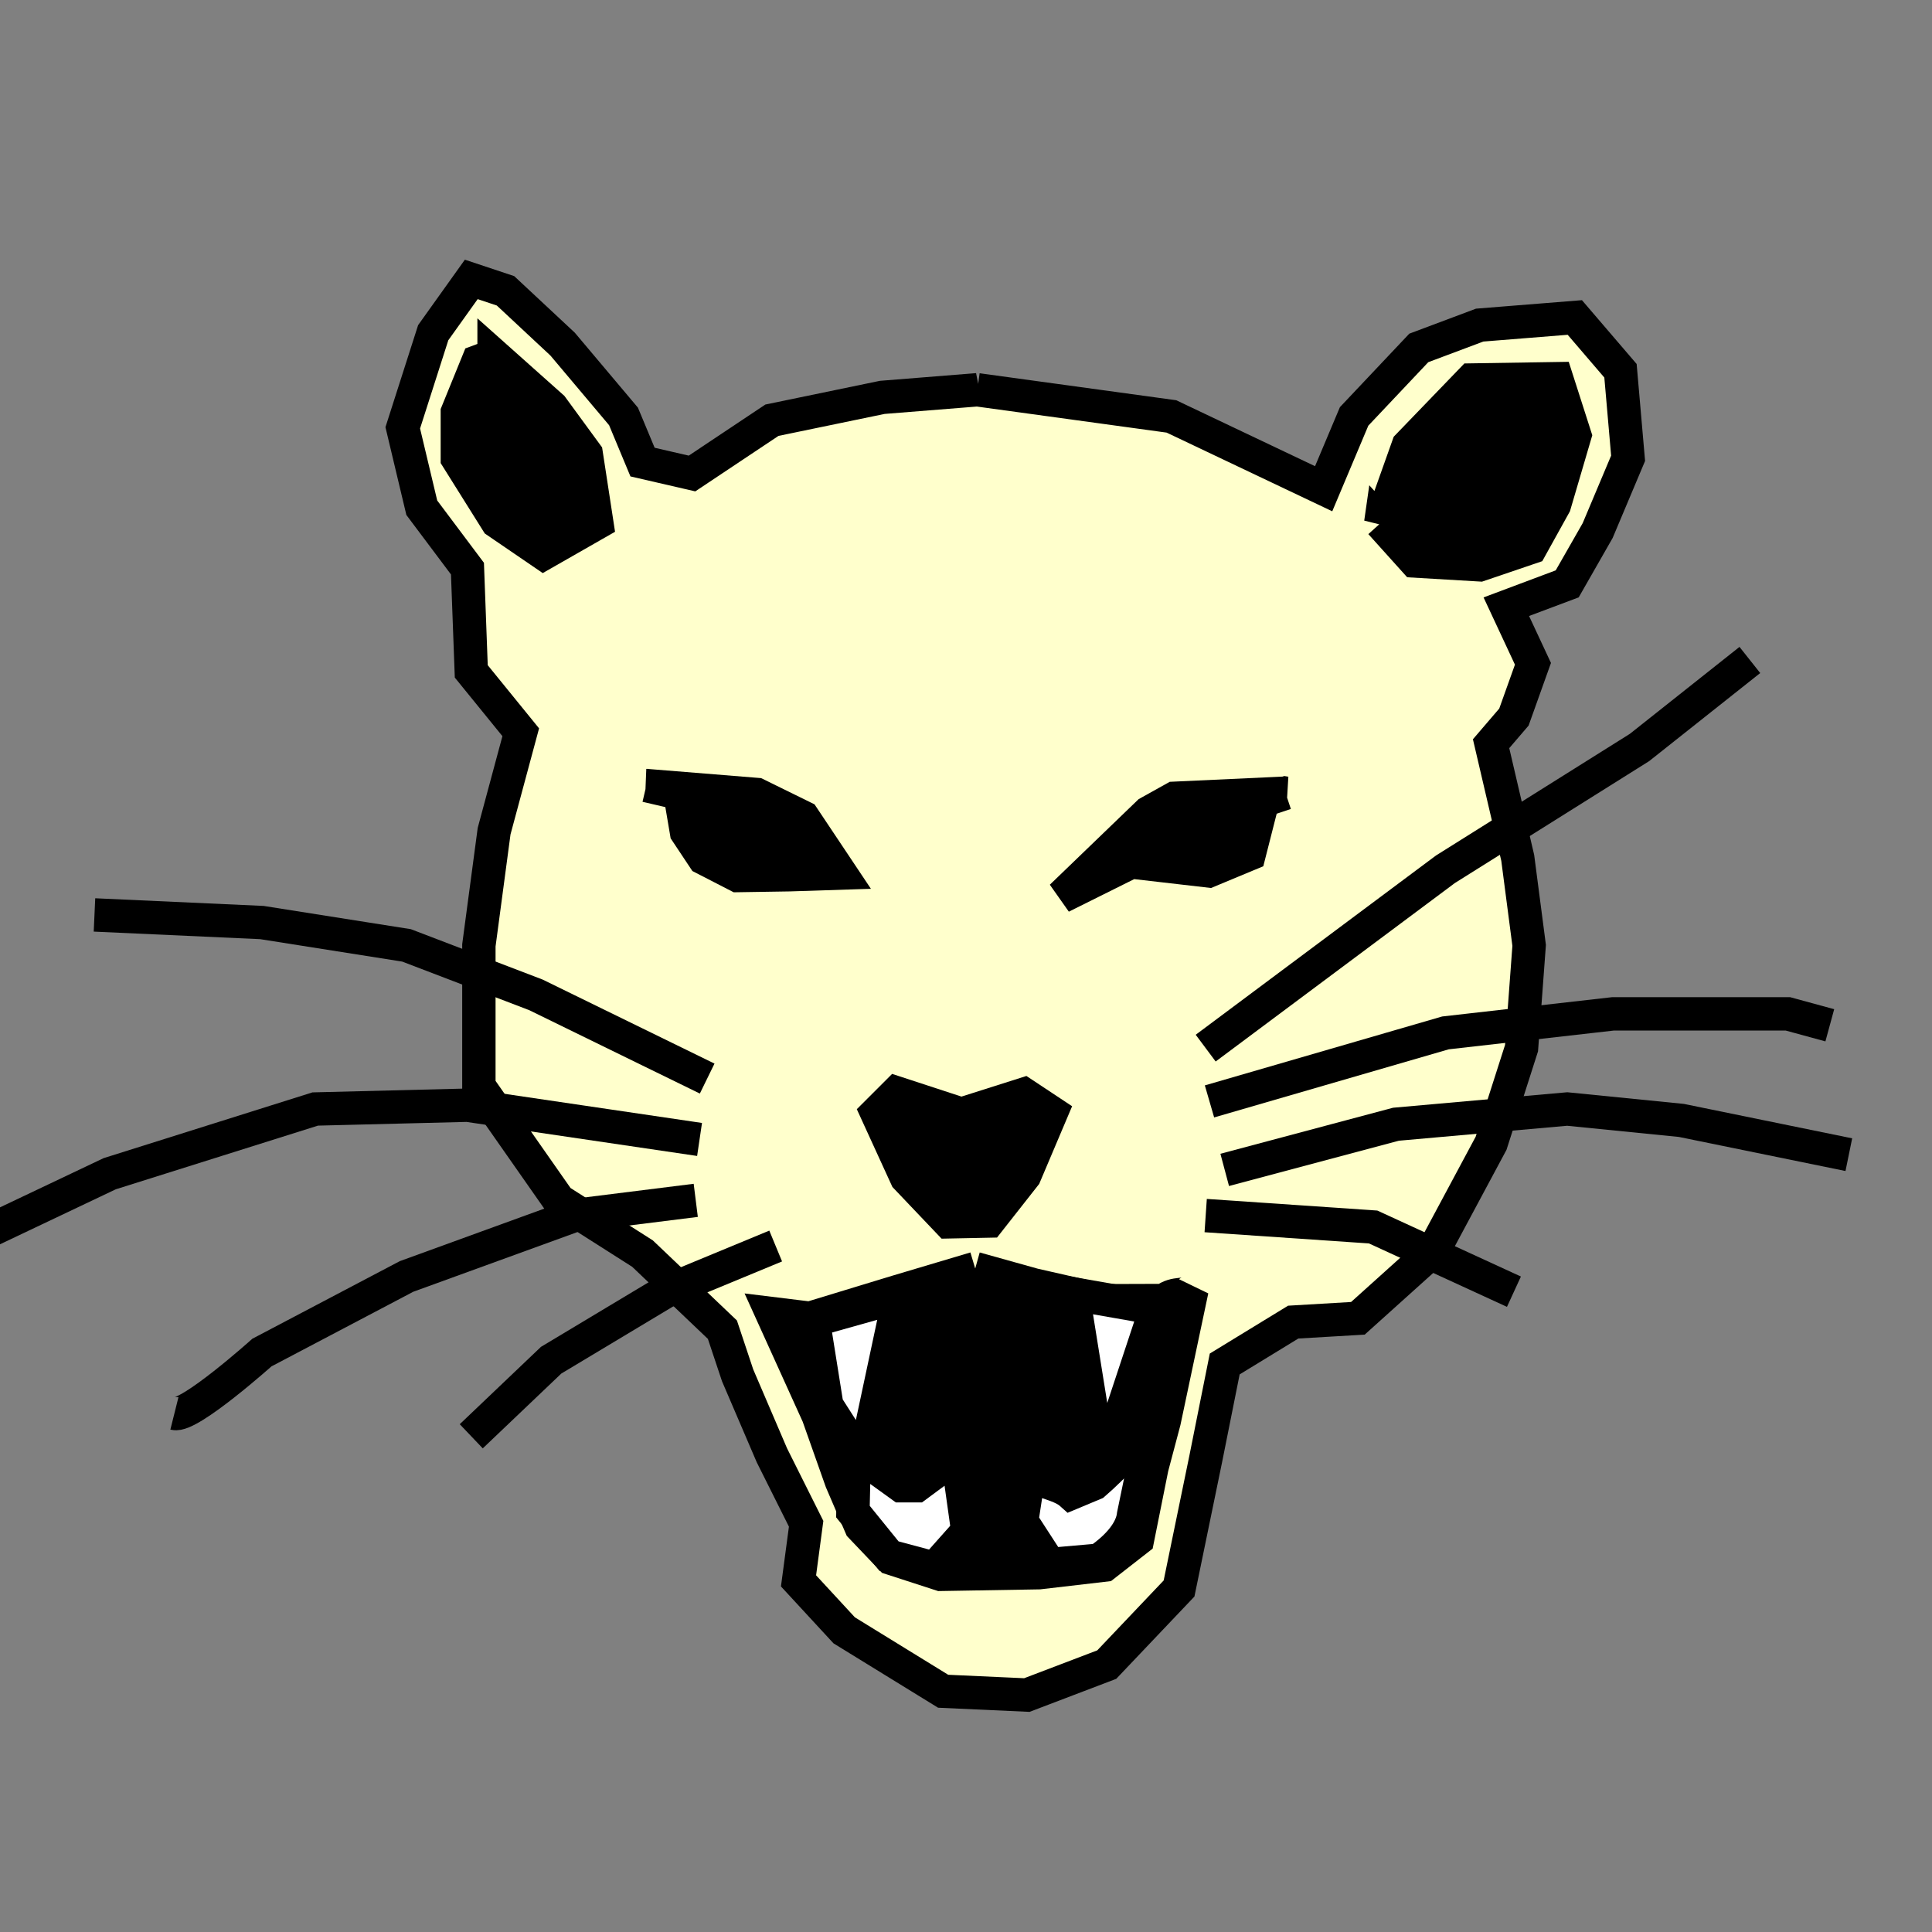 <?xml version="1.0" encoding="UTF-8" standalone="no"?>
<!-- Created with Inkscape (http://www.inkscape.org/) -->

<svg
   xmlns:dc="http://purl.org/dc/elements/1.1/"
   xmlns:cc="http://creativecommons.org/ns#"
   xmlns:rdf="http://www.w3.org/1999/02/22-rdf-syntax-ns#"
   xmlns:svg="http://www.w3.org/2000/svg"
   xmlns="http://www.w3.org/2000/svg"
   xmlns:sodipodi="http://sodipodi.sourceforge.net/DTD/sodipodi-0.dtd"
   xmlns:inkscape="http://www.inkscape.org/namespaces/inkscape"
   width="100"
   height="100"
   id="svg2"
   version="1.1"
   inkscape:version="0.47 r22583"
   sodipodi:docname="WhiteLeopard.svg">
  <rect width="100%" height="100%" fill="#808080" stroke="none"/>
  <defs
     id="defs4">
    <inkscape:perspective
       sodipodi:type="inkscape:persp3d"
       inkscape:vp_x="0 : 526.18109 : 1"
       inkscape:vp_y="0 : 1000 : 0"
       inkscape:vp_z="744.09448 : 526.18109 : 1"
       inkscape:persp3d-origin="372.04724 : 350.78739 : 1"
       id="perspective10" />
    <inkscape:perspective
       id="perspective2824"
       inkscape:persp3d-origin="0.5 : 0.33333333 : 1"
       inkscape:vp_z="1 : 0.5 : 1"
       inkscape:vp_y="0 : 1000 : 0"
       inkscape:vp_x="0 : 0.5 : 1"
       sodipodi:type="inkscape:persp3d" />
    <inkscape:perspective
       id="perspective2838"
       inkscape:persp3d-origin="0.5 : 0.33333333 : 1"
       inkscape:vp_z="1 : 0.5 : 1"
       inkscape:vp_y="0 : 1000 : 0"
       inkscape:vp_x="0 : 0.5 : 1"
       sodipodi:type="inkscape:persp3d" />
  </defs>
  <sodipodi:namedview
     id="base"
     pagecolor="#ffffff"
     bordercolor="#666666"
     borderopacity="1.0"
     inkscape:pageopacity="0.0"
     inkscape:pageshadow="2"
     inkscape:zoom="0.98994949"
     inkscape:cx="246.14185"
     inkscape:cy="-2.6387301"
     inkscape:document-units="px"
     inkscape:current-layer="layer1"
     showgrid="false"
     inkscape:window-width="792"
     inkscape:window-height="583"
     inkscape:window-x="62"
     inkscape:window-y="24"
     inkscape:window-maximized="0" />
  <g
     inkscape:label="Layer 1"
     inkscape:groupmode="layer"
     id="layer1"
     transform="translate(366.714,-981.934)">
    <g
       id="g3625">
      <path
         sodipodi:nodetypes="cccccccccccccccccccccccccccccccccccccccccccccccccccccc"
         id="path2844"
         d="m -316.126,1002.109 10.045,1.379 7.879,3.743 1.576,-3.743 3.348,-3.545 3.152,-1.182 4.924,-0.394 2.364,2.758 0.394,4.53 -1.576,3.742 -1.576,2.758 -3.152,1.182 1.379,2.955 -0.985,2.757 -1.182,1.379 1.379,5.909 0.591,4.53 -0.394,5.318 -1.576,4.924 -2.955,5.515 -3.939,3.545 -3.348,0.197 -3.545,2.167 -0.985,4.924 -1.379,6.697 -3.742,3.939 -4.136,1.576 -4.333,-0.197 -5.121,-3.152 -2.364,-2.561 0.394,-2.955 -1.773,-3.546 -1.773,-4.136 -0.788,-2.364 -4.136,-3.939 -4.333,-2.757 -4.136,-5.909 0,-7.288 0.788,-5.909 1.379,-5.121 -2.561,-3.151 -0.197,-5.318 -2.364,-3.152 -0.985,-4.136 1.576,-4.924 1.97,-2.758 1.773,0.591 2.955,2.758 3.152,3.742 0.985,2.364 2.561,0.591 4.136,-2.758 5.712,-1.182 4.924,-0.394 z"
         style="fill:#ffffcc;stroke:#000000;stroke-width:1.727;stroke-linecap:butt;stroke-linejoin:miter;stroke-miterlimit:4;stroke-opacity:1;stroke-dasharray:none;fill-opacity:1" />
      <path
         sodipodi:nodetypes="ccccccccc"
         id="path2846"
         d="m -300.171,1022.988 -5.755,0.266 -1.336,0.745 -4.514,4.35 3.614,-1.799 4.008,0.463 2.098,-0.873 0.702,-2.758 1.182,-0.394 z"
         style="fill:#000000;stroke:#000000;stroke-width:1.727;stroke-linecap:butt;stroke-linejoin:miter;stroke-miterlimit:4;stroke-opacity:1;stroke-dasharray:none" />
      <path
         sodipodi:nodetypes="ccccccccccc"
         id="path2848"
         d="m -333.262,1022.594 5.712,0.463 2.406,1.182 1.927,2.886 -2.646,0.085 -2.672,0.042 -1.747,-0.899 -0.899,-1.353 -0.308,-1.815 1.431,0.154 -3.203,-0.745 z"
         style="fill:#000000;stroke:#000000;stroke-width:1.727;stroke-linecap:butt;stroke-linejoin:miter;stroke-miterlimit:4;stroke-opacity:1;stroke-dasharray:none" />
      <path
         sodipodi:nodetypes="cccccccccc"
         id="path2850"
         d="m -316.956,1039.602 3.237,-1.028 1.422,0.942 -1.379,3.254 -1.858,2.364 -2.081,0.042 -2.183,-2.295 -1.533,-3.349 1.028,-1.028 3.348,1.096 z"
         style="fill:#000000;stroke:#000000;stroke-width:1.727;stroke-linecap:butt;stroke-linejoin:miter;stroke-miterlimit:4;stroke-opacity:1;stroke-dasharray:none" />
      <path
         sodipodi:nodetypes="ccccccccccccccccccccc"
         id="path2852"
         d="m -316.237,1047.593 3.031,0.847 3.605,0.819 3.127,-0.01 c 0.639,-0.493 1.124,-0.151 1.455,-0.548 l -1.438,6.799 -0.634,2.39 -0.745,3.716 -1.713,1.336 -3.382,0.394 -5.095,0.086 -2.561,-0.831 -1.567,-1.645 -1.011,-2.354 -1.199,-3.391 -2.39,-5.275 1.96,0.24 4.53,-1.379 4.025,-1.199 0,-10e-5 0,10e-5 z"
         style="fill:#000000;stroke:#000000;stroke-width:1.727;stroke-linecap:butt;stroke-linejoin:miter;stroke-miterlimit:4;stroke-opacity:1;stroke-dasharray:none" />
      <path
         sodipodi:nodetypes="ccccc"
         id="path2854"
         d="m -306.842,1049.562 -2.852,8.616 -1.49,-9.276 4.651,0.814 -0.308,-0.155 z"
         style="fill:#ffffff;stroke:#000000;stroke-width:1.727;stroke-linecap:butt;stroke-linejoin:miter;stroke-miterlimit:4;stroke-opacity:1;stroke-dasharray:none" />
      <path
         sodipodi:nodetypes="ccccc"
         id="path2856"
         d="m -320.167,1049.031 -1.841,8.642 -1.91,-2.99 -0.702,-4.402 4.454,-1.251 z"
         style="fill:#ffffff;stroke:#000000;stroke-width:1.727;stroke-linecap:butt;stroke-linejoin:miter;stroke-miterlimit:4;stroke-opacity:1;stroke-dasharray:none" />
      <path
         sodipodi:nodetypes="ccccccccc"
         id="path2858"
         d="m -309.84,1062.691 c 1.062,-0.731 1.714,-1.564 1.799,-2.347 l 0.925,-4.471 c -1.039,0.899 -1.924,1.953 -2.964,2.852 l -1.208,0.505 c -0.789,-0.704 -2.745,-0.616 -2.064,-1.687 l -0.479,3.135 1.448,2.235 2.544,-0.223 z"
         style="fill:#ffffff;stroke:#000000;stroke-width:1.727;stroke-linecap:butt;stroke-linejoin:miter;stroke-miterlimit:4;stroke-opacity:1;stroke-dasharray:none" />
      <path
         sodipodi:nodetypes="ccccccccc"
         id="path2860"
         d="m -317.17,1057.278 -2.107,1.559 -0.788,0 -2.432,-1.756 -0.069,3.092 1.867,2.304 2.364,0.634 1.713,-1.927 -0.548,-3.906 z"
         style="fill:#ffffff;stroke:#000000;stroke-width:1.727;stroke-linecap:butt;stroke-linejoin:miter;stroke-miterlimit:4;stroke-opacity:1;stroke-dasharray:none" />
      <path
         sodipodi:nodetypes="cccccccccc"
         id="path2862"
         d="m -295.247,1009.003 1.422,-3.999 3.28,-3.4 4.402,-0.069 0.942,2.938 -1.054,3.588 -1.225,2.209 -2.646,0.899 -3.348,-0.197 -1.773,-1.97 z"
         style="fill:#000000;stroke:#000000;stroke-width:1.727;stroke-linecap:butt;stroke-linejoin:miter;stroke-miterlimit:4;stroke-opacity:1;stroke-dasharray:none" />
      <path
         sodipodi:nodetypes="cccccccccc"
         id="path2864"
         d="m -341.141,1000.337 2.997,2.672 1.773,2.423 0.548,3.571 -2.758,1.576 -2.406,-1.644 -2.055,-3.28 0,-2.38 1.07,-2.629 0.831,-0.308 z"
         style="fill:#000000;stroke:#000000;stroke-width:1.727;stroke-linecap:butt;stroke-linejoin:miter;stroke-miterlimit:4;stroke-opacity:1;stroke-dasharray:none" />
      <path
         id="path2866"
         d="m -304.308,1036.185 12.409,-9.258 10.045,-6.303 5.712,-4.53"
         style="fill:none;stroke:#000000;stroke-width:1.727;stroke-linecap:butt;stroke-linejoin:miter;stroke-miterlimit:4;stroke-opacity:1;stroke-dasharray:none" />
      <path
         id="path2868"
         d="m -304.111,1038.943 12.212,-3.546 8.667,-0.985 9.061,0 2.167,0.591"
         style="fill:none;stroke:#000000;stroke-width:1.727;stroke-linecap:butt;stroke-linejoin:miter;stroke-miterlimit:4;stroke-opacity:1;stroke-dasharray:none" />
      <path
         id="path2870"
         d="m -303.323,1042.488 8.864,-2.364 8.864,-0.788 5.909,0.591 8.667,1.773"
         style="fill:none;stroke:#000000;stroke-width:1.727;stroke-linecap:butt;stroke-linejoin:miter;stroke-miterlimit:4;stroke-opacity:1;stroke-dasharray:none" />
      <path
         id="path2872"
         d="m -304.308,1044.852 8.667,0.591 7.288,3.349"
         style="fill:none;stroke:#000000;stroke-width:1.727;stroke-linecap:butt;stroke-linejoin:miter;stroke-miterlimit:4;stroke-opacity:1;stroke-dasharray:none" />
      <path
         id="path2874"
         d="m -330.111,1037.761 -8.864,-4.333 -6.697,-2.561 -7.485,-1.182 -8.667,-0.394"
         style="fill:none;stroke:#000000;stroke-width:1.727;stroke-linecap:butt;stroke-linejoin:miter;stroke-miterlimit:4;stroke-opacity:1;stroke-dasharray:none" />
      <path
         id="path2876"
         d="m -330.505,1040.912 -12.015,-1.773 -7.879,0.197 -10.636,3.349 -7.879,3.742"
         style="fill:none;stroke:#000000;stroke-width:1.727;stroke-linecap:butt;stroke-linejoin:miter;stroke-miterlimit:4;stroke-opacity:1;stroke-dasharray:none" />
      <path
         id="path2878"
         d="m -330.702,1044.064 -6.303,0.788 -8.667,3.151 -7.485,3.939 c 0,0 -3.742,3.349 -4.53,3.152"
         style="fill:none;stroke:#000000;stroke-width:1.727;stroke-linecap:butt;stroke-linejoin:miter;stroke-miterlimit:4;stroke-opacity:1;stroke-dasharray:none" />
      <path
         id="path2880"
         d="m -326.565,1046.428 -5.712,2.364 -5.909,3.545 -4.136,3.939"
         style="fill:none;stroke:#000000;stroke-width:1.727;stroke-linecap:butt;stroke-linejoin:miter;stroke-miterlimit:4;stroke-opacity:1;stroke-dasharray:none" />
    </g>
  </g>
</svg>
